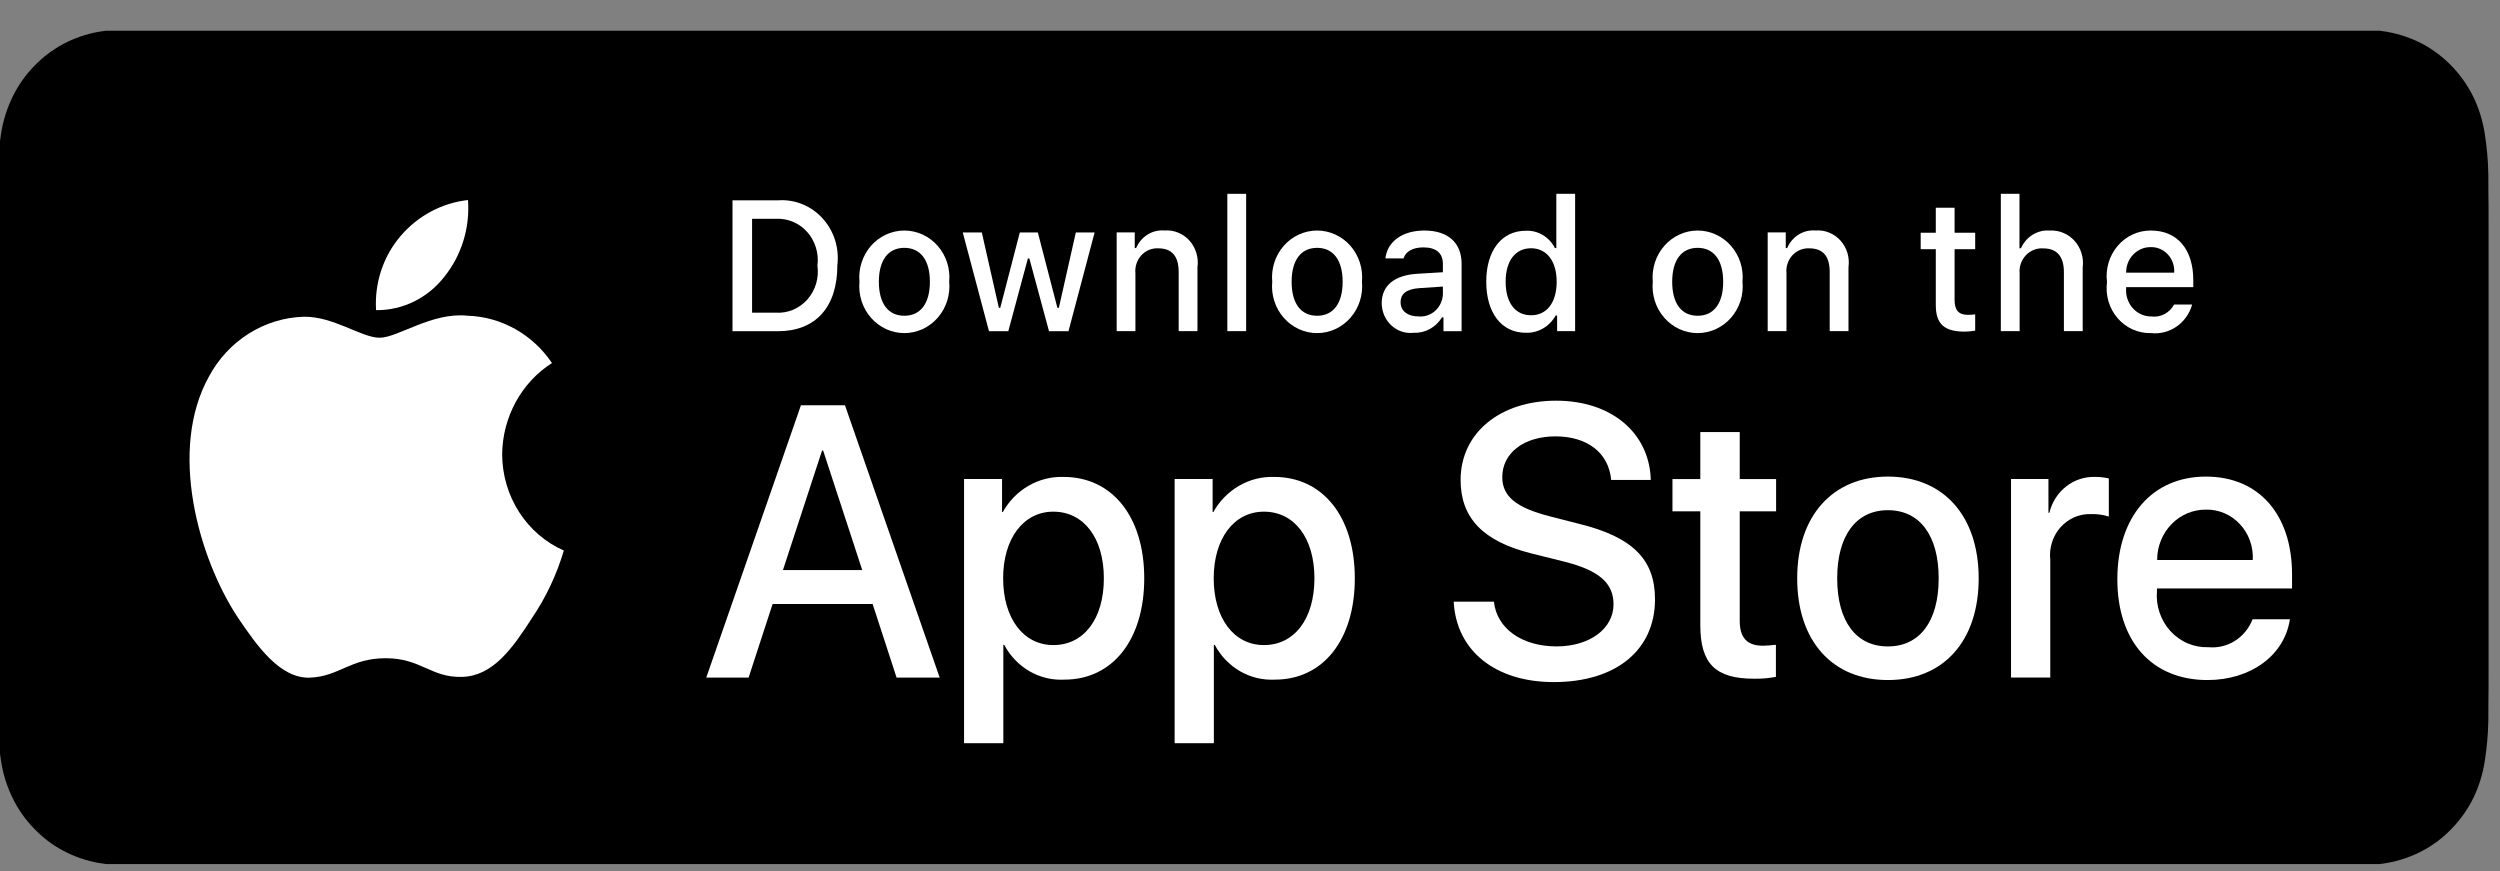 <svg width="66" height="23" viewBox="0 0 66 23" fill="none" xmlns="http://www.w3.org/2000/svg">
<rect x="0" y="0" width="66" height="23" fill="#808080" stroke="none"/>
<g clip-path="url(#clip0_2666_52028)">
<path d="M4.152 22.883C3.982 22.883 3.816 22.881 3.648 22.877C3.298 22.872 2.95 22.84 2.605 22.782C2.284 22.725 1.972 22.618 1.681 22.465C1.393 22.314 1.129 22.115 0.902 21.877C0.671 21.641 0.479 21.368 0.333 21.068C0.185 20.766 0.083 20.443 0.03 20.109C-0.028 19.75 -0.059 19.387 -0.063 19.023C-0.067 18.901 -0.071 18.494 -0.071 18.494V5.121C-0.071 5.121 -0.066 4.72 -0.063 4.603C-0.059 4.239 -0.028 3.877 0.029 3.519C0.082 3.184 0.185 2.859 0.332 2.557C0.478 2.257 0.669 1.984 0.899 1.747C1.128 1.509 1.392 1.309 1.681 1.155C1.971 1.003 2.282 0.897 2.603 0.84C2.949 0.782 3.298 0.75 3.649 0.745L4.152 0.738H61.472L61.981 0.746C62.329 0.75 62.675 0.781 63.018 0.84C63.342 0.897 63.656 1.004 63.95 1.157C64.529 1.467 65 1.956 65.297 2.558C65.442 2.859 65.543 3.181 65.595 3.513C65.653 3.874 65.686 4.239 65.692 4.605C65.694 4.769 65.694 4.945 65.694 5.121C65.698 5.338 65.698 5.544 65.698 5.753V17.869C65.698 18.079 65.698 18.285 65.694 18.492C65.694 18.68 65.694 18.852 65.692 19.03C65.685 19.39 65.653 19.748 65.596 20.103C65.544 20.439 65.443 20.765 65.295 21.07C65.148 21.366 64.957 21.637 64.729 21.872C64.501 22.112 64.237 22.312 63.948 22.464C63.655 22.618 63.342 22.725 63.018 22.782C62.673 22.841 62.325 22.872 61.975 22.877C61.812 22.881 61.641 22.883 61.475 22.883L60.87 22.884L4.152 22.883Z" fill="black"/>
<path d="M13.257 11.988C13.263 11.504 13.387 11.031 13.617 10.61C13.847 10.19 14.175 9.837 14.572 9.584C14.32 9.21 13.987 8.903 13.601 8.686C13.214 8.469 12.785 8.349 12.345 8.335C11.409 8.233 10.501 8.916 10.024 8.916C9.537 8.916 8.802 8.345 8.011 8.362C7.499 8.379 7 8.533 6.563 8.81C6.126 9.087 5.765 9.476 5.516 9.941C4.437 11.88 5.242 14.729 6.275 16.296C6.792 17.063 7.397 17.92 8.187 17.89C8.961 17.856 9.25 17.377 10.184 17.377C11.109 17.377 11.38 17.89 12.187 17.87C13.017 17.856 13.54 17.099 14.039 16.325C14.41 15.778 14.696 15.174 14.885 14.534C14.403 14.323 13.992 13.968 13.702 13.515C13.412 13.062 13.258 12.531 13.257 11.988Z" fill="white"/>
<path d="M11.734 7.302C12.186 6.738 12.409 6.013 12.355 5.281C11.664 5.357 11.025 5.7 10.566 6.242C10.342 6.507 10.17 6.815 10.061 7.149C9.951 7.483 9.906 7.836 9.928 8.188C10.274 8.192 10.616 8.114 10.929 7.961C11.242 7.807 11.517 7.582 11.734 7.302Z" fill="white"/>
<path d="M23.037 15.945H20.397L19.763 17.889H18.645L21.145 10.699H22.307L24.808 17.889H23.67L23.037 15.945ZM20.67 15.049H22.763L21.731 11.895H21.702L20.67 15.049Z" fill="white"/>
<path d="M30.208 15.267C30.208 16.896 29.368 17.942 28.101 17.942C27.779 17.96 27.46 17.883 27.179 17.721C26.898 17.558 26.667 17.317 26.512 17.025H26.488V19.621H25.451V12.646H26.454V13.518H26.474C26.636 13.227 26.871 12.987 27.154 12.824C27.437 12.66 27.758 12.58 28.081 12.591C29.363 12.591 30.208 13.642 30.208 15.267ZM29.142 15.267C29.142 14.206 28.614 13.508 27.808 13.508C27.016 13.508 26.483 14.22 26.483 15.267C26.483 16.323 27.016 17.03 27.808 17.03C28.614 17.03 29.142 16.338 29.142 15.267Z" fill="white"/>
<path d="M35.767 15.267C35.767 16.896 34.927 17.942 33.659 17.942C33.338 17.959 33.019 17.883 32.738 17.721C32.457 17.558 32.225 17.317 32.07 17.025H32.046V19.621H31.01V12.646H32.013V13.518H32.032C32.194 13.227 32.43 12.987 32.713 12.824C32.996 12.66 33.316 12.58 33.64 12.591C34.922 12.591 35.767 13.642 35.767 15.267ZM34.701 15.267C34.701 14.206 34.173 13.508 33.367 13.508C32.575 13.508 32.042 14.22 32.042 15.267C32.042 16.323 32.575 17.03 33.367 17.03C34.173 17.03 34.701 16.338 34.701 15.267Z" fill="white"/>
<path d="M39.439 15.884C39.516 16.597 40.183 17.065 41.095 17.065C41.968 17.065 42.597 16.597 42.597 15.954C42.597 15.396 42.218 15.062 41.32 14.833L40.423 14.609C39.151 14.29 38.56 13.672 38.56 12.671C38.56 11.43 39.602 10.578 41.081 10.578C42.544 10.578 43.547 11.43 43.581 12.671H42.535C42.472 11.953 41.901 11.52 41.066 11.52C40.231 11.52 39.66 11.958 39.66 12.596C39.66 13.104 40.025 13.403 40.917 13.632L41.68 13.827C43.101 14.176 43.692 14.768 43.692 15.82C43.692 17.165 42.66 18.007 41.018 18.007C39.482 18.007 38.445 17.185 38.378 15.884L39.439 15.884Z" fill="white"/>
<path d="M45.929 11.406V12.647H46.889V13.499H45.929V16.388C45.929 16.837 46.121 17.047 46.543 17.047C46.657 17.044 46.771 17.036 46.884 17.022V17.869C46.695 17.905 46.502 17.922 46.309 17.918C45.286 17.918 44.888 17.52 44.888 16.503V13.499H44.153V12.647H44.888V11.406H45.929Z" fill="white"/>
<path d="M47.446 15.268C47.446 13.618 48.382 12.582 49.841 12.582C51.305 12.582 52.237 13.618 52.237 15.268C52.237 16.921 51.31 17.953 49.841 17.953C48.373 17.953 47.446 16.921 47.446 15.268ZM51.181 15.268C51.181 14.136 50.681 13.469 49.841 13.469C49.001 13.469 48.502 14.141 48.502 15.268C48.502 16.403 49.001 17.066 49.841 17.066C50.681 17.066 51.181 16.403 51.181 15.268Z" fill="white"/>
<path d="M53.091 12.646H54.079V13.538H54.103C54.17 13.259 54.328 13.013 54.549 12.84C54.77 12.668 55.042 12.58 55.318 12.591C55.438 12.59 55.557 12.604 55.673 12.631V13.637C55.522 13.589 55.365 13.568 55.208 13.572C55.057 13.566 54.907 13.594 54.767 13.653C54.628 13.713 54.503 13.803 54.4 13.917C54.297 14.032 54.22 14.168 54.173 14.317C54.126 14.465 54.11 14.623 54.127 14.778V17.887H53.091L53.091 12.646Z" fill="white"/>
<path d="M60.453 16.349C60.313 17.3 59.42 17.953 58.278 17.953C56.809 17.953 55.898 16.931 55.898 15.293C55.898 13.648 56.814 12.582 58.235 12.582C59.632 12.582 60.51 13.578 60.51 15.168V15.536H56.944V15.601C56.927 15.794 56.951 15.988 57.012 16.171C57.074 16.354 57.172 16.521 57.3 16.662C57.429 16.802 57.584 16.913 57.757 16.986C57.93 17.059 58.116 17.093 58.302 17.086C58.547 17.11 58.793 17.051 59.003 16.918C59.213 16.785 59.376 16.585 59.468 16.349L60.453 16.349ZM56.949 14.784H59.473C59.483 14.611 59.457 14.437 59.399 14.274C59.34 14.111 59.25 13.963 59.134 13.838C59.018 13.713 58.878 13.615 58.723 13.548C58.568 13.482 58.402 13.45 58.235 13.454C58.066 13.453 57.899 13.486 57.742 13.553C57.586 13.619 57.444 13.717 57.325 13.841C57.205 13.965 57.11 14.112 57.046 14.274C56.981 14.435 56.948 14.609 56.949 14.784Z" fill="white"/>
<path d="M20.54 5.289C20.757 5.273 20.975 5.307 21.178 5.389C21.381 5.471 21.565 5.598 21.714 5.763C21.864 5.927 21.977 6.123 22.045 6.338C22.113 6.553 22.133 6.781 22.106 7.006C22.106 8.109 21.531 8.744 20.54 8.744H19.338V5.289H20.54ZM19.855 8.255H20.482C20.637 8.265 20.793 8.238 20.937 8.178C21.081 8.117 21.211 8.024 21.316 7.905C21.421 7.786 21.499 7.644 21.545 7.49C21.591 7.335 21.602 7.172 21.58 7.013C21.601 6.853 21.588 6.692 21.541 6.538C21.495 6.385 21.416 6.244 21.312 6.126C21.207 6.008 21.078 5.916 20.935 5.855C20.791 5.795 20.637 5.768 20.482 5.777H19.855V8.255Z" fill="white"/>
<path d="M22.69 7.439C22.674 7.267 22.693 7.094 22.746 6.931C22.798 6.768 22.883 6.618 22.994 6.49C23.106 6.363 23.242 6.261 23.393 6.192C23.545 6.122 23.709 6.086 23.875 6.086C24.04 6.086 24.204 6.122 24.356 6.192C24.508 6.261 24.644 6.363 24.755 6.49C24.867 6.618 24.951 6.768 25.004 6.931C25.056 7.094 25.075 7.267 25.059 7.439C25.075 7.61 25.056 7.783 25.004 7.947C24.952 8.11 24.867 8.261 24.756 8.388C24.644 8.516 24.508 8.618 24.357 8.688C24.205 8.757 24.041 8.794 23.875 8.794C23.709 8.794 23.544 8.757 23.393 8.688C23.241 8.618 23.105 8.516 22.993 8.388C22.882 8.261 22.797 8.11 22.745 7.947C22.693 7.783 22.674 7.61 22.69 7.439ZM24.549 7.439C24.549 6.873 24.305 6.543 23.875 6.543C23.445 6.543 23.202 6.873 23.202 7.439C23.202 8.008 23.445 8.336 23.875 8.336C24.305 8.336 24.549 8.006 24.549 7.439Z" fill="white"/>
<path d="M28.208 8.744H27.694L27.175 6.824H27.136L26.619 8.744H26.109L25.417 6.137H25.92L26.37 8.126H26.407L26.923 6.137H27.399L27.915 8.126H27.954L28.402 6.137H28.898L28.208 8.744Z" fill="white"/>
<path d="M29.48 6.135H29.957V6.549H29.994C30.056 6.4 30.163 6.276 30.297 6.192C30.431 6.109 30.587 6.071 30.743 6.085C30.865 6.075 30.988 6.094 31.102 6.141C31.216 6.187 31.319 6.259 31.402 6.352C31.486 6.446 31.548 6.557 31.584 6.678C31.621 6.8 31.63 6.928 31.613 7.054V8.742H31.117V7.183C31.117 6.764 30.941 6.556 30.575 6.556C30.492 6.552 30.409 6.567 30.332 6.599C30.255 6.631 30.186 6.681 30.129 6.743C30.072 6.806 30.029 6.881 30.002 6.963C29.976 7.044 29.966 7.131 29.975 7.217V8.742H29.48L29.48 6.135Z" fill="white"/>
<path d="M32.402 5.117H32.898V8.742H32.402V5.117Z" fill="white"/>
<path d="M33.587 7.439C33.571 7.267 33.59 7.094 33.642 6.931C33.694 6.768 33.779 6.618 33.891 6.49C34.002 6.363 34.138 6.261 34.29 6.192C34.441 6.122 34.605 6.086 34.771 6.086C34.937 6.086 35.101 6.122 35.253 6.192C35.404 6.261 35.54 6.363 35.652 6.49C35.763 6.618 35.848 6.768 35.9 6.931C35.953 7.094 35.971 7.267 35.956 7.439C35.972 7.61 35.953 7.783 35.901 7.947C35.849 8.11 35.764 8.261 35.653 8.388C35.541 8.516 35.405 8.618 35.253 8.688C35.101 8.758 34.937 8.794 34.771 8.794C34.605 8.794 34.441 8.758 34.289 8.688C34.137 8.618 34.001 8.516 33.89 8.388C33.778 8.261 33.694 8.11 33.642 7.947C33.589 7.783 33.571 7.61 33.587 7.439ZM35.446 7.439C35.446 6.874 35.201 6.543 34.772 6.543C34.341 6.543 34.099 6.874 34.099 7.439C34.099 8.008 34.341 8.336 34.772 8.336C35.201 8.336 35.446 8.006 35.446 7.439Z" fill="white"/>
<path d="M36.477 8.006C36.477 7.537 36.814 7.266 37.412 7.228L38.092 7.187V6.962C38.092 6.687 37.917 6.531 37.578 6.531C37.301 6.531 37.109 6.637 37.054 6.821H36.575C36.625 6.373 37.031 6.086 37.601 6.086C38.23 6.086 38.586 6.411 38.586 6.962V8.743H38.108V8.377H38.069C37.989 8.508 37.878 8.615 37.745 8.687C37.613 8.759 37.464 8.793 37.315 8.786C37.209 8.798 37.103 8.786 37.002 8.752C36.901 8.718 36.808 8.662 36.729 8.589C36.651 8.515 36.587 8.425 36.544 8.325C36.501 8.225 36.478 8.116 36.477 8.006ZM38.092 7.783V7.565L37.479 7.606C37.133 7.63 36.976 7.752 36.976 7.982C36.976 8.217 37.172 8.353 37.442 8.353C37.521 8.361 37.6 8.353 37.676 8.329C37.752 8.304 37.822 8.264 37.883 8.211C37.944 8.158 37.994 8.093 38.029 8.019C38.065 7.946 38.087 7.865 38.092 7.783Z" fill="white"/>
<path d="M39.237 7.437C39.237 6.613 39.645 6.092 40.28 6.092C40.437 6.084 40.593 6.123 40.729 6.204C40.865 6.285 40.977 6.405 41.05 6.549H41.087V5.117H41.583V8.742H41.108V8.33H41.069C40.99 8.473 40.874 8.591 40.735 8.672C40.596 8.752 40.439 8.791 40.28 8.785C39.641 8.785 39.237 8.263 39.237 7.437ZM39.749 7.437C39.749 7.99 40 8.323 40.42 8.323C40.838 8.323 41.096 7.985 41.096 7.439C41.096 6.896 40.835 6.554 40.42 6.554C40.003 6.554 39.749 6.889 39.749 7.437Z" fill="white"/>
<path d="M43.633 7.439C43.618 7.267 43.637 7.094 43.689 6.931C43.741 6.768 43.826 6.618 43.938 6.49C44.049 6.363 44.185 6.261 44.337 6.192C44.488 6.122 44.652 6.086 44.818 6.086C44.984 6.086 45.148 6.122 45.299 6.192C45.451 6.261 45.587 6.363 45.698 6.49C45.81 6.618 45.895 6.768 45.947 6.931C45.999 7.094 46.018 7.267 46.002 7.439C46.019 7.61 46 7.783 45.948 7.947C45.895 8.11 45.811 8.261 45.699 8.388C45.588 8.516 45.452 8.618 45.3 8.688C45.148 8.757 44.984 8.794 44.818 8.794C44.652 8.794 44.488 8.757 44.336 8.688C44.184 8.618 44.048 8.516 43.937 8.388C43.825 8.261 43.74 8.11 43.688 7.947C43.636 7.783 43.617 7.61 43.633 7.439ZM45.492 7.439C45.492 6.873 45.248 6.543 44.819 6.543C44.388 6.543 44.146 6.873 44.146 7.439C44.146 8.008 44.388 8.336 44.819 8.336C45.248 8.336 45.492 8.006 45.492 7.439Z" fill="white"/>
<path d="M46.667 6.135H47.144V6.549H47.181C47.244 6.4 47.35 6.276 47.484 6.192C47.619 6.109 47.775 6.071 47.931 6.085C48.053 6.075 48.176 6.094 48.29 6.141C48.404 6.187 48.506 6.259 48.59 6.352C48.673 6.446 48.736 6.557 48.772 6.678C48.808 6.8 48.818 6.928 48.8 7.054V8.742H48.304V7.183C48.304 6.764 48.129 6.556 47.762 6.556C47.679 6.552 47.597 6.567 47.52 6.599C47.443 6.631 47.373 6.681 47.316 6.743C47.259 6.806 47.216 6.881 47.19 6.963C47.163 7.044 47.154 7.131 47.163 7.217V8.742H46.667V6.135Z" fill="white"/>
<path d="M51.601 5.484V6.145H52.145V6.579H51.601V7.919C51.601 8.192 51.709 8.312 51.956 8.312C52.019 8.312 52.082 8.308 52.145 8.3V8.729C52.056 8.745 51.966 8.754 51.876 8.755C51.324 8.755 51.105 8.554 51.105 8.051V6.579H50.706V6.145H51.105V5.484H51.601Z" fill="white"/>
<path d="M52.822 5.117H53.314V6.554H53.353C53.419 6.404 53.528 6.278 53.665 6.195C53.802 6.111 53.96 6.073 54.119 6.087C54.24 6.08 54.362 6.101 54.474 6.149C54.587 6.196 54.689 6.269 54.771 6.362C54.854 6.454 54.916 6.565 54.952 6.686C54.989 6.806 55 6.933 54.983 7.059V8.742H54.487V7.186C54.487 6.769 54.3 6.558 53.95 6.558C53.865 6.551 53.779 6.563 53.699 6.594C53.619 6.625 53.546 6.673 53.486 6.736C53.426 6.799 53.38 6.875 53.35 6.958C53.322 7.042 53.31 7.131 53.318 7.219V8.742H52.822L52.822 5.117Z" fill="white"/>
<path d="M57.873 8.039C57.806 8.278 57.66 8.484 57.461 8.622C57.262 8.759 57.023 8.82 56.785 8.794C56.62 8.798 56.455 8.765 56.303 8.697C56.151 8.629 56.015 8.528 55.905 8.4C55.795 8.272 55.712 8.12 55.664 7.956C55.616 7.791 55.602 7.618 55.625 7.448C55.603 7.277 55.617 7.104 55.665 6.939C55.713 6.774 55.795 6.622 55.905 6.493C56.014 6.364 56.15 6.26 56.301 6.19C56.453 6.12 56.617 6.085 56.783 6.086C57.482 6.086 57.903 6.582 57.903 7.4V7.58H56.13V7.609C56.122 7.704 56.134 7.801 56.164 7.891C56.194 7.982 56.242 8.065 56.305 8.136C56.368 8.206 56.445 8.262 56.53 8.3C56.615 8.337 56.706 8.356 56.799 8.355C56.917 8.37 57.037 8.348 57.144 8.292C57.25 8.235 57.338 8.148 57.396 8.039L57.873 8.039ZM56.13 7.199H57.398C57.405 7.112 57.393 7.024 57.365 6.941C57.336 6.859 57.292 6.783 57.233 6.719C57.175 6.656 57.105 6.606 57.027 6.572C56.949 6.538 56.865 6.522 56.78 6.524C56.694 6.523 56.609 6.539 56.53 6.573C56.451 6.607 56.379 6.656 56.318 6.719C56.257 6.782 56.209 6.857 56.177 6.939C56.145 7.022 56.129 7.11 56.13 7.199Z" fill="white"/>
</g>
<defs>
<clipPath id="clip0_2666_52028">
<rect width="65.815" height="22" fill="white" transform="translate(0 0.812)"/>
</clipPath>
</defs>
</svg>
